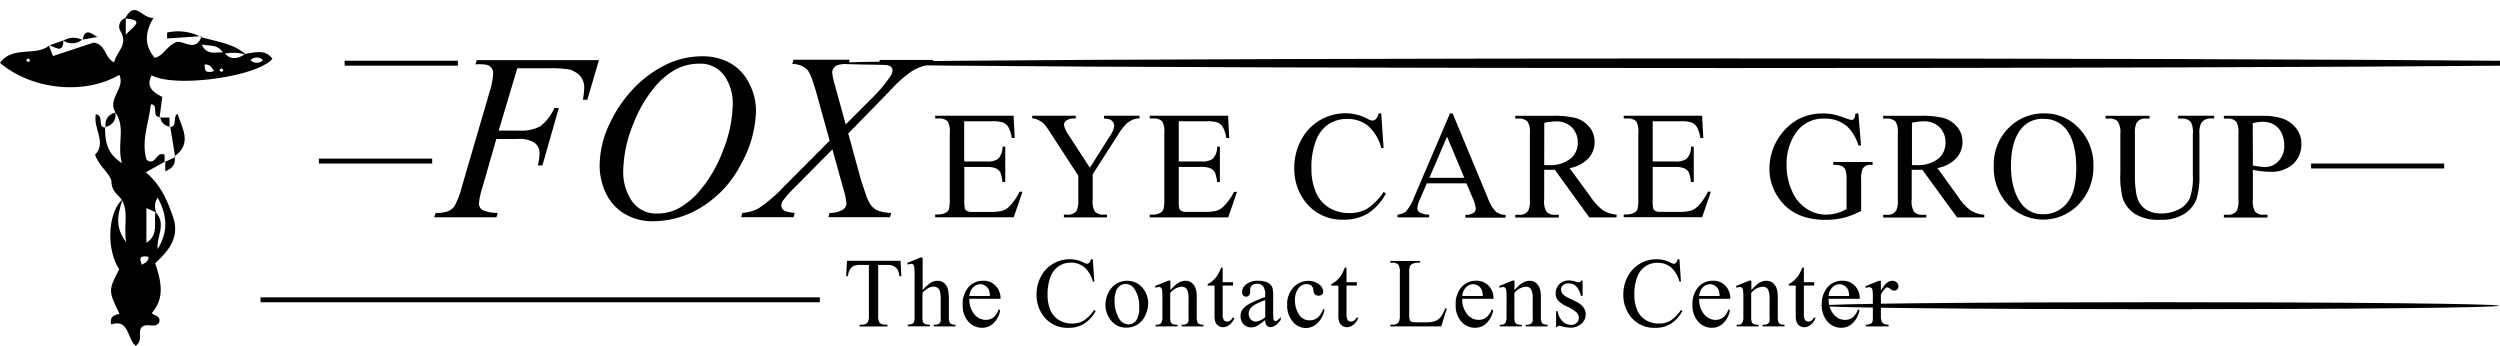 <svg id="Layer_1" data-name="Layer 1" xmlns="http://www.w3.org/2000/svg" viewBox="0 0 504.47 69.78"><path d="M33.35,32.57l-3.93,2.2c3,2.5,4.38,5.74,5.52,9.08,1.39,4.09-1,6.85-3.63,9.26,1.21,3.63,2,7-.68,10.06.59.64,1.85.49,1.49,1.89-.77,1.3-2.42,0-3.5.94-.91,1,.34,2.62-1.23,3.78-1.77-1.34-1.28-5.53-4.95-4.31-.35-1.67.71-1.92,1.67-2.14-2.26-4.7-2.26-4.7-.05-9-2.65-4-2.32-11.41.64-14.09-.74,2.64-1.77,5.31.76,8.62-.55-3.39.55-6-.87-8.51-.76-1.14-2-1.62-2.1-3.63-.07-1.5-2.5-3.14-3.31-5.51,2.37-2.41-.39-5.27.15-8.14,1.77.23.18,2.69,2,2.67l-.15-.15c.09,2.55.07,5.15,3.41,7.32-1.05-3.91.89-7.29-1.4-10.34l.13.12c-1.76-2.74,2.06-4.92.74-7.59C17.24,19.15,6.56,18.24,0,12.69c2.52-3.5,7.08-1.27,9.87-3.45l0-.06.82,2.13L18.88,8.6c2.55.37,2.15,3,4.16,4,.39-2.1,2.86-3.47,1.34-6.19a1.82,1.82,0,0,1,1-2.8V7c1.55-1.69,4-3-.15-3.25,2.11-3.9,3.35.06,5.75-.15-2,3.34-1.64,5.78.22,8.06,1.74-.32,2.28-2.21,4.29-3.12,1.26-.64,4,2.23,5.17-1.19l-.14.13c3.16.93,6.56,1.24,9.17,3.57a8.83,8.83,0,0,0-4.59-.17C44.16,8.93,42.5,9.3,40.69,9c1.2,2.43,3.07,1.31,4.53,1.65,1.36,1.56,2.82,1.23,4.31.2,1.91-.24,3.92-1,5.44,1C52,15.49,35.29,17.78,30.59,15.2c-1.25,2.44.46,3.48,2.15,4.36l-.54,4.15.15-.13c-1.93.16-.18-2.5-1.91-2.52-.42,3.78-2,7.46-.86,11.18,1.8,1.41,2-1.9,3.63-1v1.5Zm-2,10.18c2.33,2.42.18,5,.46,7.5,2.12-3.39,2-6.78,0-10.36a3.15,3.15,0,0,0-.27,3l-2-.91v7C32.06,47.44,31,44.91,31.38,42.75ZM43.2,14.35c-.49-.65-.7-1.43-1.93-1.32C41.41,13.94,41.15,14.93,43.2,14.35ZM28.65,53.43c.6-.41,1.37-.67,1.3-1.61C28.08,51.46,28.13,52.27,28.65,53.43ZM53.07,12.14a1.75,1.75,0,0,0-2.52,0A1.76,1.76,0,0,0,53.07,12.14ZM6,12c-.11-.06-.25-.2-.33-.17-.47.19-.48.45,0,.66.08,0,.26-.07.33-.16S6,12.08,6,12Zm39,2c-.11-.06-.25-.2-.33-.17-.47.19-.48.45,0,.66.07,0,.25-.07.32-.16S45,14.08,45,14Z"/><path d="M52.57,60H165.43v1H52.58Z"/><ellipse cx="349.02" cy="12.76" rx="181.48" ry="0.97"/><ellipse cx="435.78" cy="61.69" rx="68.48" ry="0.71"/><path d="M466.35,33H493.2l0,1H466.36C466.36,33.61,466.36,33.28,466.35,33Z"/><path d="M64.34,32H87.21l0,1H64.37Z"/><path d="M69.53,12.25H92.4l0,1H69.55Z"/><path d="M34.21,25.71c1.73-.19.52-2,1.6-2.75,1,3,3,6-.6,8.6l.14.14-1-6.13Z"/><path d="M40.63,7.3l-6.91.46,0-1.19a10.08,10.08,0,0,1,6.79.86Z"/><path d="M16.69,8.06c.46-3.33,2.88-.12,3.18-.63L16.59,8Z"/><path d="M21.36,25.72a2.4,2.4,0,0,1,2-3l-.13-.12a2.38,2.38,0,0,1-2,3Z"/><path d="M35.21,31.56c.29,1.39-.21,2.34-1.86,3v-2l-.14.15,2.14-1Z"/><path d="M26.17,0Z"/><path d="M32.2,23.71h2v2l.14-.14a2.17,2.17,0,0,1-2-2Z"/><path d="M12.8,8.15c-.07,3-1.85,1.07-3,1l0,.06,3-1.06Z"/><path d="M16.59,8a3.17,3.17,0,0,1-3.79.2l0,0a3.9,3.9,0,0,1,3.87-.12Z"/><path d="M104.38,13.78l-3.75,12.58h4.17A8.2,8.2,0,0,0,109,25.5a9.5,9.5,0,0,0,2.87-3.71h.89l-3.3,11.58h-.94a10.19,10.19,0,0,0,.35-2.32,2.68,2.68,0,0,0-.95-2.21,5.73,5.73,0,0,0-3.55-.79h-4.22L97.4,37.64A15.5,15.5,0,0,0,96.65,41a1.55,1.55,0,0,0,.64,1.34,7.33,7.33,0,0,0,3.15.63l-.28.87H87.6l.31-.87a7.47,7.47,0,0,0,2.43-.32,3,3,0,0,0,1.39-1.08,17.07,17.07,0,0,0,1.5-4l5.6-19.15a14.07,14.07,0,0,0,.68-3.63,1.68,1.68,0,0,0-1.21-1.69A8.61,8.61,0,0,0,95.92,13l.28-.87h24.66l-2.35,8h-.89a13.5,13.5,0,0,0,.26-2.39,3.41,3.41,0,0,0-.85-2.45,4.69,4.69,0,0,0-2.2-1.28,23.16,23.16,0,0,0-4.19-.23Z"/><path d="M141.74,11.36a11.25,11.25,0,0,1,5.6,1.37,9.51,9.51,0,0,1,3.82,4.06,12,12,0,0,1,1.39,5.57,23,23,0,0,1-3,10.72,21.62,21.62,0,0,1-7.75,8.56,18.54,18.54,0,0,1-9.89,3A11,11,0,0,1,125.79,43a9.76,9.76,0,0,1-3.65-4.3A12.75,12.75,0,0,1,121,33.49a19.71,19.71,0,0,1,2.15-8.8,26.38,26.38,0,0,1,5.12-7.27,23,23,0,0,1,6.35-4.49A16.89,16.89,0,0,1,141.74,11.36Zm-.8,1.5A9.88,9.88,0,0,0,136.36,14a15.08,15.08,0,0,0-4.44,3.8,26.45,26.45,0,0,0-4,6.9,26.13,26.13,0,0,0-2.16,9.92,10.36,10.36,0,0,0,1.71,5.89,5.9,5.9,0,0,0,5.25,2.57A9,9,0,0,0,137,42a15,15,0,0,0,4.28-3.61,27.14,27.14,0,0,0,4.68-8.19,26.11,26.11,0,0,0,1.9-9.29,9.6,9.6,0,0,0-1.71-5.64A5.88,5.88,0,0,0,140.94,12.86Z"/><path d="M177.55,12.09h10.76l-.26.87a10.27,10.27,0,0,0-4,1.37,26.11,26.11,0,0,0-4.63,4.16l-8.25,8.44,2.32,8.5c.22.82.63,2.07,1.22,3.78a7.88,7.88,0,0,0,1.13,2.32,3.61,3.61,0,0,0,1.41,1,7.73,7.73,0,0,0,2.59.43l-.25.87H167.15l.26-.87a4.84,4.84,0,0,0,2.76-.72,1.46,1.46,0,0,0,.63-1.22,14.38,14.38,0,0,0-.61-2.88l-2.22-8-7.46,7.53a22.88,22.88,0,0,0-2.6,2.93,1.56,1.56,0,0,0-.25.82,1.32,1.32,0,0,0,.7,1.15,8.13,8.13,0,0,0,2,.39l-.23.87H149.55l.25-.87a8,8,0,0,0,3.26-.91,29.53,29.53,0,0,0,5.11-4.38l9.24-9.28-2.54-9.17q-1.14-4.22-2-5.19a4.21,4.21,0,0,0-3-1.11l.24-.87h11.36l-.28.87a7.12,7.12,0,0,0-2.12.2,1.62,1.62,0,0,0-.84.61,1.51,1.51,0,0,0-.3.92,13.85,13.85,0,0,0,.57,2.63l2.15,7.82,5-5a29,29,0,0,0,4.05-4.76,2.15,2.15,0,0,0,.4-1.13,1,1,0,0,0-.45-.84A4.91,4.91,0,0,0,177.3,13Z"/><path d="M194.56,24.47v8.11h4.51a3.67,3.67,0,0,0,2.34-.53,3.37,3.37,0,0,0,.88-2.45h.56v7.14h-.56a7.8,7.8,0,0,0-.42-1.92A1.92,1.92,0,0,0,201,34a4.39,4.39,0,0,0-1.9-.31h-4.51v6.77a6.37,6.37,0,0,0,.12,1.66,1,1,0,0,0,.42.47,2.69,2.69,0,0,0,1.15.17h3.48a9.51,9.51,0,0,0,2.53-.24,3.7,3.7,0,0,0,1.51-1,11.35,11.35,0,0,0,1.93-2.83h.6l-1.77,5.15H188.71v-.56h.73a3,3,0,0,0,1.38-.35,1.29,1.29,0,0,0,.66-.72,7.53,7.53,0,0,0,.17-2V26.92a4.46,4.46,0,0,0-.39-2.41,2.37,2.37,0,0,0-1.82-.6h-.73v-.56h15.82l.23,4.49h-.59a6.87,6.87,0,0,0-.71-2.22,2.36,2.36,0,0,0-1.14-.93,6.9,6.9,0,0,0-2.13-.22Z"/><path d="M222.78,23.35h7.16v.56h-.4a3.12,3.12,0,0,0-1.15.34,4.68,4.68,0,0,0-1.37,1,13.11,13.11,0,0,0-1.53,2.12l-5,7.8v5.14a4.07,4.07,0,0,0,.42,2.36,2.33,2.33,0,0,0,1.82.64h.66v.56h-8.71v-.56h.72a2.07,2.07,0,0,0,1.85-.79,4.62,4.62,0,0,0,.33-2.21V35.45L212,26.86a20,20,0,0,0-1.35-1.9,5.36,5.36,0,0,0-1.48-.9,2,2,0,0,0-.88-.15v-.56h8.78v.56h-.45a2.66,2.66,0,0,0-1.31.33,1.07,1.07,0,0,0-.6,1,4.88,4.88,0,0,0,.92,2l4.29,6.61,4-6.33a4.62,4.62,0,0,0,.91-2.12,1.3,1.3,0,0,0-.22-.75,1.45,1.45,0,0,0-.63-.53,3.16,3.16,0,0,0-1.22-.18Z"/><path d="M237.86,24.47v8.11h4.51a3.7,3.7,0,0,0,2.35-.53,3.42,3.42,0,0,0,.88-2.45h.56v7.14h-.56a7.65,7.65,0,0,0-.43-1.92,1.9,1.9,0,0,0-.89-.83,4.41,4.41,0,0,0-1.91-.31h-4.51v6.77a6.37,6.37,0,0,0,.12,1.66,1,1,0,0,0,.43.47,2.66,2.66,0,0,0,1.15.17H243a9.56,9.56,0,0,0,2.53-.24,3.7,3.7,0,0,0,1.51-1A11.1,11.1,0,0,0,249,38.72h.61l-1.77,5.15H232v-.56h.73a2.88,2.88,0,0,0,1.37-.35,1.23,1.23,0,0,0,.66-.72,7,7,0,0,0,.18-2V26.92a4.43,4.43,0,0,0-.4-2.41,2.35,2.35,0,0,0-1.81-.6H232v-.56h15.82l.22,4.49h-.59a6.92,6.92,0,0,0-.7-2.22,2.41,2.41,0,0,0-1.14-.93,7,7,0,0,0-2.14-.22Z"/><path d="M278.72,22.88l.47,7h-.47A8.86,8.86,0,0,0,276,25.34,6.56,6.56,0,0,0,271.86,24a6.8,6.8,0,0,0-3.69,1,6.88,6.88,0,0,0-2.6,3.31,14.76,14.76,0,0,0-.94,5.65,11.88,11.88,0,0,0,.89,4.82,6.64,6.64,0,0,0,2.69,3.14A7.77,7.77,0,0,0,272.3,43a7.13,7.13,0,0,0,3.53-.86,11.55,11.55,0,0,0,3.36-3.4l.47.31a10.8,10.8,0,0,1-3.61,4,9.09,9.09,0,0,1-4.89,1.27,9.26,9.26,0,0,1-7.9-3.78,10.85,10.85,0,0,1-2.09-6.63,11.78,11.78,0,0,1,1.38-5.65,10,10,0,0,1,3.79-4,10.29,10.29,0,0,1,5.28-1.41A9.66,9.66,0,0,1,276,24a2.34,2.34,0,0,0,.91.33,1,1,0,0,0,.71-.29,2.36,2.36,0,0,0,.56-1.13Z"/><path d="M295.91,37h-8l-1.39,3.24a5,5,0,0,0-.52,1.78,1,1,0,0,0,.45.83,3.87,3.87,0,0,0,1.93.46v.56H282v-.56a3.49,3.49,0,0,0,1.66-.59,9.42,9.42,0,0,0,1.71-2.95l7.22-16.89h.53L300.24,40a7.73,7.73,0,0,0,1.56,2.67,3.18,3.18,0,0,0,2,.69v.56h-8.1v-.56a3.06,3.06,0,0,0,1.66-.41,1,1,0,0,0,.43-.85,6.34,6.34,0,0,0-.6-2.1Zm-.43-1.12L292,27.58l-3.57,8.3Z"/><path d="M326.18,43.87H320.7l-6.95-9.6-1.26,0h-.42l-.47,0v6a4.19,4.19,0,0,0,.42,2.4,2.15,2.15,0,0,0,1.73.67h.8v.56h-8.79v-.56h.77a2,2,0,0,0,1.86-.85,4.76,4.76,0,0,0,.32-2.22V27a4.12,4.12,0,0,0-.43-2.41,2.23,2.23,0,0,0-1.75-.66h-.77v-.56h7.47a17.72,17.72,0,0,1,4.82.47,5.54,5.54,0,0,1,2.64,1.76,4.57,4.57,0,0,1,1.08,3.05,4.79,4.79,0,0,1-1.23,3.28,7,7,0,0,1-3.82,2L321,39.77a10.42,10.42,0,0,0,2.5,2.69,6.24,6.24,0,0,0,2.73.85ZM311.6,33.32h.85a6.64,6.64,0,0,0,4.42-1.28,4,4,0,0,0,1.5-3.24,4.23,4.23,0,0,0-1.21-3.12A4.3,4.3,0,0,0,314,24.5a13.38,13.38,0,0,0-2.38.28Z"/><path d="M333.5,24.47v8.11H338a3.67,3.67,0,0,0,2.34-.53,3.37,3.37,0,0,0,.88-2.45h.56v7.14h-.56a7.8,7.8,0,0,0-.42-1.92,1.9,1.9,0,0,0-.89-.83,4.44,4.44,0,0,0-1.91-.31H333.5v6.77a6.37,6.37,0,0,0,.12,1.66,1,1,0,0,0,.42.47,2.69,2.69,0,0,0,1.15.17h3.48a9.51,9.51,0,0,0,2.53-.24,3.73,3.73,0,0,0,1.52-1,11.64,11.64,0,0,0,1.92-2.83h.6l-1.77,5.15H327.65v-.56h.73a2.92,2.92,0,0,0,1.38-.35,1.29,1.29,0,0,0,.66-.72,7.53,7.53,0,0,0,.17-2V26.92a4.46,4.46,0,0,0-.39-2.41,2.37,2.37,0,0,0-1.82-.6h-.73v-.56h15.82l.23,4.49h-.59a7.18,7.18,0,0,0-.7-2.22,2.39,2.39,0,0,0-1.15-.93,6.9,6.9,0,0,0-2.13-.22Z"/><path d="M375,22.88l.53,6.47H375a8.72,8.72,0,0,0-2.07-3.64,6.49,6.49,0,0,0-4.71-1.77,6.68,6.68,0,0,0-6,3.1,11.13,11.13,0,0,0-1.71,6.24,12.54,12.54,0,0,0,1.13,5.35,7.94,7.94,0,0,0,3,3.55,7.12,7.12,0,0,0,3.77,1.13,8.46,8.46,0,0,0,2.2-.29,8.61,8.61,0,0,0,2-.84V36.24a5.67,5.67,0,0,0-.23-2,1.61,1.61,0,0,0-.73-.73,4.3,4.3,0,0,0-1.73-.25v-.57h7.95v.57h-.38a1.69,1.69,0,0,0-1.62.79,5.17,5.17,0,0,0-.31,2.21v6.28a15,15,0,0,1-3.43,1.38,15.18,15.18,0,0,1-3.77.44q-6,0-9-3.81a10.22,10.22,0,0,1-2.31-6.6,11.55,11.55,0,0,1,5.54-9.74,10.44,10.44,0,0,1,5.32-1.31,10.6,10.6,0,0,1,2,.18,18.93,18.93,0,0,1,2.6.8,4.25,4.25,0,0,0,1.13.32.59.59,0,0,0,.49-.27,2,2,0,0,0,.25-1Z"/><path d="M400.39,43.87h-5.48l-7-9.6-1.25,0h-.43l-.47,0v6a4.08,4.08,0,0,0,.43,2.4,2.13,2.13,0,0,0,1.72.67h.8v.56H380v-.56h.77a2,2,0,0,0,1.86-.85,4.63,4.63,0,0,0,.32-2.22V27a4.23,4.23,0,0,0-.42-2.41,2.25,2.25,0,0,0-1.76-.66H380v-.56h7.48a17.77,17.77,0,0,1,4.82.47,5.56,5.56,0,0,1,2.63,1.76A4.57,4.57,0,0,1,396,28.63a4.79,4.79,0,0,1-1.23,3.28,6.94,6.94,0,0,1-3.82,2l4.24,5.89a10.6,10.6,0,0,0,2.49,2.69,6.24,6.24,0,0,0,2.73.85ZM385.81,33.32h.85a6.67,6.67,0,0,0,4.43-1.28,4.06,4.06,0,0,0,1.49-3.24,4.22,4.22,0,0,0-1.2-3.12,4.34,4.34,0,0,0-3.19-1.2,13.38,13.38,0,0,0-2.38.28Z"/><path d="M412.57,22.88a9.34,9.34,0,0,1,6.93,3,10.48,10.48,0,0,1,2.92,7.58,10.77,10.77,0,0,1-2.95,7.76,9.86,9.86,0,0,1-14.26.08,10.79,10.79,0,0,1-2.89-7.8,10.36,10.36,0,0,1,3.33-8A9.83,9.83,0,0,1,412.57,22.88Zm-.29,1.1a5.43,5.43,0,0,0-4.42,2q-2.07,2.55-2.07,7.45t2.15,7.74a5.32,5.32,0,0,0,4.36,2.06A6,6,0,0,0,417.07,41c1.26-1.5,1.89-3.88,1.89-7.11,0-3.52-.69-6.13-2.08-7.86A5.59,5.59,0,0,0,412.28,24Z"/><path d="M439.52,23.91v-.56h7.27v.56H446a2.06,2.06,0,0,0-1.86,1,4.51,4.51,0,0,0-.32,2.18v8.32a15,15,0,0,1-.61,4.8,6.12,6.12,0,0,1-2.41,2.92,8.59,8.59,0,0,1-4.88,1.22,9.16,9.16,0,0,1-5.1-1.17,6.31,6.31,0,0,1-2.47-3.13,17.5,17.5,0,0,1-.49-5.06V27a4,4,0,0,0-.52-2.48,2.13,2.13,0,0,0-1.69-.59h-.77v-.56h8.87v.56H433a2,2,0,0,0-1.82.8,4.49,4.49,0,0,0-.38,2.27v8.94a19.15,19.15,0,0,0,.22,2.74,5.93,5.93,0,0,0,.79,2.41,4.32,4.32,0,0,0,1.66,1.42,5.66,5.66,0,0,0,2.66.56,7.38,7.38,0,0,0,3.6-.87,4.7,4.7,0,0,0,2.17-2.25,13,13,0,0,0,.59-4.64V27a4.25,4.25,0,0,0-.43-2.41,2.23,2.23,0,0,0-1.75-.66Z"/><path d="M454.6,34.26v6a4.19,4.19,0,0,0,.42,2.4,2.15,2.15,0,0,0,1.74.67h.79v.56h-8.8v-.56h.78a2.07,2.07,0,0,0,1.86-.85,5,5,0,0,0,.3-2.22V27a4.35,4.35,0,0,0-.41-2.41,2.23,2.23,0,0,0-1.75-.66h-.78v-.56h7.53a13.32,13.32,0,0,1,4.34.56,6,6,0,0,1,2.68,1.92A4.9,4.9,0,0,1,464.39,29a5.37,5.37,0,0,1-1.66,4.09,6.51,6.51,0,0,1-4.68,1.57,13.36,13.36,0,0,1-1.61-.1C455.87,34.51,455.25,34.4,454.6,34.26Zm0-.86c.53.1,1,.17,1.42.22a9.16,9.16,0,0,0,1.06.08,3.63,3.63,0,0,0,2.72-1.22,4.43,4.43,0,0,0,1.14-3.16,5.58,5.58,0,0,0-.55-2.47,3.73,3.73,0,0,0-1.54-1.71,4.5,4.5,0,0,0-2.27-.57,9,9,0,0,0-2,.29Z"/><path d="M181.72,52.63l.15,3.1h-.38a3.92,3.92,0,0,0-.29-1.17,2,2,0,0,0-.8-.83,2.83,2.83,0,0,0-1.33-.27h-1.86V63.58a2.76,2.76,0,0,0,.26,1.52,1.48,1.48,0,0,0,1.14.41h.46v.36h-5.61v-.36h.47a1.35,1.35,0,0,0,1.19-.51,3,3,0,0,0,.21-1.42V53.46h-1.59a4.14,4.14,0,0,0-1.32.14,1.78,1.78,0,0,0-.87.71,2.91,2.91,0,0,0-.43,1.42h-.37l.16-3.1Z"/><path d="M186.18,52v6.55A7.3,7.3,0,0,1,187.89,57a2.66,2.66,0,0,1,1.27-.34,2.08,2.08,0,0,1,1.31.42,2.42,2.42,0,0,1,.81,1.32,9,9,0,0,1,.19,2.29v3.16a3.07,3.07,0,0,0,.14,1.16.7.7,0,0,0,.33.37,1.85,1.85,0,0,0,.86.14v.35h-4.4v-.35h.21a1.47,1.47,0,0,0,.87-.19,1.09,1.09,0,0,0,.34-.56,7.66,7.66,0,0,0,0-.92V60.69a7.73,7.73,0,0,0-.15-1.93,1.43,1.43,0,0,0-.49-.69,1.4,1.4,0,0,0-.8-.23,2.22,2.22,0,0,0-1,.26,4.71,4.71,0,0,0-1.24,1v4.73a3.65,3.65,0,0,0,.1,1.14.82.82,0,0,0,.38.38,2.18,2.18,0,0,0,1,.15v.35h-4.43v-.35a1.87,1.87,0,0,0,.93-.19.66.66,0,0,0,.32-.37,3.35,3.35,0,0,0,.11-1.11v-8.1a13.42,13.42,0,0,0-.07-1.88.83.83,0,0,0-.22-.48.65.65,0,0,0-.41-.13,2.5,2.5,0,0,0-.66.16l-.14-.34,2.68-1.1Z"/><path d="M195.61,60.29a4.65,4.65,0,0,0,1,3.13,3,3,0,0,0,2.29,1.13,2.49,2.49,0,0,0,1.53-.48,3.51,3.51,0,0,0,1.09-1.66l.3.2a4.63,4.63,0,0,1-1.19,2.44,3.17,3.17,0,0,1-2.47,1.09,3.61,3.61,0,0,1-2.76-1.25,4.83,4.83,0,0,1-1.14-3.37,5.11,5.11,0,0,1,1.17-3.58,3.84,3.84,0,0,1,3-1.29,3.32,3.32,0,0,1,2.47,1,3.66,3.66,0,0,1,1,2.65Zm0-.56h4.14a3.89,3.89,0,0,0-.2-1.21,1.92,1.92,0,0,0-.73-.86,1.81,1.81,0,0,0-1-.31,2,2,0,0,0-1.45.63A2.7,2.7,0,0,0,195.61,59.73Z"/><path d="M220.52,52.33l.3,4.5h-.3a5.61,5.61,0,0,0-1.73-2.91A4.21,4.21,0,0,0,216.1,53a4.32,4.32,0,0,0-2.38.67A4.44,4.44,0,0,0,212,55.83a9.45,9.45,0,0,0-.61,3.64,7.65,7.65,0,0,0,.58,3.12,4.29,4.29,0,0,0,1.73,2,5,5,0,0,0,2.64.7,4.58,4.58,0,0,0,2.28-.55,7.55,7.55,0,0,0,2.16-2.19l.31.2a7,7,0,0,1-2.33,2.58,5.82,5.82,0,0,1-3.15.82,6,6,0,0,1-5.1-2.44,7,7,0,0,1-1.35-4.28,7.63,7.63,0,0,1,.89-3.64,6.45,6.45,0,0,1,2.45-2.57,6.59,6.59,0,0,1,3.4-.91,6.2,6.2,0,0,1,2.83.7,1.59,1.59,0,0,0,.59.21.65.65,0,0,0,.46-.18,1.52,1.52,0,0,0,.36-.73Z"/><path d="M227.38,56.66a4,4,0,0,1,3.26,1.54,4.73,4.73,0,0,1,1.05,3,5.76,5.76,0,0,1-.58,2.43,4.08,4.08,0,0,1-3.84,2.48,3.77,3.77,0,0,1-3.21-1.61,5,5,0,0,1-1-3,5.51,5.51,0,0,1,.61-2.45,4.25,4.25,0,0,1,1.61-1.8A4.19,4.19,0,0,1,227.38,56.66Zm-.3.64a2.07,2.07,0,0,0-1,.3,2.23,2.23,0,0,0-.85,1.08,5.35,5.35,0,0,0-.32,2,6.84,6.84,0,0,0,.78,3.36,2.3,2.3,0,0,0,2,1.42,1.94,1.94,0,0,0,1.57-.78,4.46,4.46,0,0,0,.61-2.69,6.11,6.11,0,0,0-1-3.75A2.11,2.11,0,0,0,227.08,57.3Z"/><path d="M236.17,58.56c1.05-1.27,2.05-1.9,3-1.9a2.11,2.11,0,0,1,1.26.37,2.43,2.43,0,0,1,.84,1.2,5.65,5.65,0,0,1,.22,1.8v3.82a3.25,3.25,0,0,0,.13,1.15.8.8,0,0,0,.35.38,2,2,0,0,0,.88.14v.35h-4.42v-.35h.18a1.49,1.49,0,0,0,.88-.19,1,1,0,0,0,.34-.56,5.27,5.27,0,0,0,0-.92V60.19a3.78,3.78,0,0,0-.31-1.78,1.16,1.16,0,0,0-1.07-.55,3.25,3.25,0,0,0-2.32,1.27v4.72a3.38,3.38,0,0,0,.11,1.12.92.92,0,0,0,.38.42,2.29,2.29,0,0,0,1,.13v.35H233.2v-.35h.2a1.06,1.06,0,0,0,.92-.35,2.51,2.51,0,0,0,.24-1.32V60.53a14.31,14.31,0,0,0-.07-2,.82.82,0,0,0-.23-.48.57.57,0,0,0-.4-.13,1.91,1.91,0,0,0-.66.15l-.14-.35,2.69-1.1h.42Z"/><path d="M246.72,54v2.94h2.09v.68h-2.09v5.8a2,2,0,0,0,.25,1.17.8.8,0,0,0,.64.3,1.09,1.09,0,0,0,.63-.2,1.34,1.34,0,0,0,.47-.59h.38a3,3,0,0,1-1,1.44,2.06,2.06,0,0,1-1.29.49,1.81,1.81,0,0,1-.88-.25,1.5,1.5,0,0,1-.63-.71,3.7,3.7,0,0,1-.21-1.44v-6H243.7v-.32a3.92,3.92,0,0,0,1.09-.73,5.81,5.81,0,0,0,1-1.22,11.33,11.33,0,0,0,.62-1.35Z"/><path d="M255.31,64.58a14.23,14.23,0,0,1-1.73,1.23,2.66,2.66,0,0,1-1.12.25,2,2,0,0,1-1.53-.64,2.33,2.33,0,0,1-.6-1.67,2.18,2.18,0,0,1,.29-1.13A3.93,3.93,0,0,1,252,61.37a22,22,0,0,1,3.3-1.43v-.35a2.92,2.92,0,0,0-.42-1.83,1.53,1.53,0,0,0-1.24-.5,1.4,1.4,0,0,0-1,.33,1,1,0,0,0-.37.76l0,.57a.93.93,0,0,1-.23.69.79.79,0,0,1-.6.25.76.76,0,0,1-.59-.26,1,1,0,0,1-.23-.69,2,2,0,0,1,.86-1.55,3.76,3.76,0,0,1,2.41-.7,4.29,4.29,0,0,1,2,.4,1.89,1.89,0,0,1,.85.95,5.61,5.61,0,0,1,.17,1.72v3a14.3,14.3,0,0,0,.05,1.56.71.71,0,0,0,.16.39.42.42,0,0,0,.26.1.57.57,0,0,0,.27-.07,5.81,5.81,0,0,0,.79-.72v.55c-.72,1-1.42,1.47-2.08,1.47a1,1,0,0,1-.77-.34A1.79,1.79,0,0,1,255.31,64.58Zm0-.63V60.54a19.19,19.19,0,0,0-1.9.83,3.21,3.21,0,0,0-1.11.9,1.72,1.72,0,0,0-.33,1,1.68,1.68,0,0,0,.42,1.17,1.26,1.26,0,0,0,1,.46A3.55,3.55,0,0,0,255.31,64Z"/><path d="M267.28,62.47a4.84,4.84,0,0,1-1.42,2.72,3.37,3.37,0,0,1-2.33,1,3.43,3.43,0,0,1-2.66-1.28,5,5,0,0,1-1.13-3.45A4.79,4.79,0,0,1,261,58a4,4,0,0,1,3-1.32,3.26,3.26,0,0,1,2.16.7,1.93,1.93,0,0,1,.85,1.45.78.78,0,0,1-.24.6.94.94,0,0,1-.67.23,1,1,0,0,1-.86-.37,1.42,1.42,0,0,1-.22-.78,1.28,1.28,0,0,0-.4-.88,1.39,1.39,0,0,0-.95-.29,1.94,1.94,0,0,0-1.57.72,3.83,3.83,0,0,0-.79,2.53,5.09,5.09,0,0,0,.79,2.83,2.41,2.41,0,0,0,2.12,1.22A2.6,2.6,0,0,0,266,64a4.35,4.35,0,0,0,1-1.63Z"/><path d="M271.71,54v2.94h2.09v.68h-2.09v5.8a2,2,0,0,0,.25,1.17.8.8,0,0,0,.64.3,1.07,1.07,0,0,0,.63-.2,1.28,1.28,0,0,0,.47-.59h.38a3,3,0,0,1-1,1.44,2.06,2.06,0,0,1-1.29.49,1.81,1.81,0,0,1-.88-.25,1.55,1.55,0,0,1-.63-.71,3.7,3.7,0,0,1-.21-1.44v-6h-1.41v-.32a3.92,3.92,0,0,0,1.09-.73,5.81,5.81,0,0,0,1-1.22,11.33,11.33,0,0,0,.62-1.35Z"/><path d="M291.63,62.21l.32.07-1.13,3.59H280.57v-.36h.5a1.32,1.32,0,0,0,1.2-.55,3.27,3.27,0,0,0,.2-1.44V55a2.77,2.77,0,0,0-.27-1.55,1.41,1.41,0,0,0-1.13-.43h-.5v-.36h6V53a3.56,3.56,0,0,0-1.48.2,1.18,1.18,0,0,0-.58.51,4.47,4.47,0,0,0-.15,1.5v8.32a2.79,2.79,0,0,0,.15,1.11.66.66,0,0,0,.37.3,6,6,0,0,0,1.52.1h1a7,7,0,0,0,2.13-.22,2.84,2.84,0,0,0,1.13-.8A6.51,6.51,0,0,0,291.63,62.21Z"/><path d="M295.07,60.29a4.65,4.65,0,0,0,1,3.13,3,3,0,0,0,2.29,1.13,2.49,2.49,0,0,0,1.53-.48A3.51,3.51,0,0,0,301,62.41l.3.2a4.63,4.63,0,0,1-1.19,2.44,3.17,3.17,0,0,1-2.47,1.09,3.61,3.61,0,0,1-2.76-1.25,4.83,4.83,0,0,1-1.14-3.37,5.11,5.11,0,0,1,1.17-3.58,3.84,3.84,0,0,1,3-1.29,3.32,3.32,0,0,1,2.47,1,3.66,3.66,0,0,1,1,2.65Zm0-.56h4.14a3.89,3.89,0,0,0-.2-1.21,1.92,1.92,0,0,0-.73-.86,1.81,1.81,0,0,0-1-.31,2,2,0,0,0-1.45.63A2.7,2.7,0,0,0,295.07,59.73Z"/><path d="M305.61,58.56c1.05-1.27,2.05-1.9,3-1.9a2.11,2.11,0,0,1,1.26.37,2.43,2.43,0,0,1,.84,1.2,5.65,5.65,0,0,1,.22,1.8v3.82a3.25,3.25,0,0,0,.13,1.15.8.8,0,0,0,.35.38,2,2,0,0,0,.88.14v.35h-4.42v-.35h.18a1.49,1.49,0,0,0,.88-.19,1.1,1.1,0,0,0,.35-.56,7.54,7.54,0,0,0,0-.92V60.19a3.78,3.78,0,0,0-.31-1.78,1.15,1.15,0,0,0-1.07-.55,3.25,3.25,0,0,0-2.32,1.27v4.72a3.38,3.38,0,0,0,.11,1.12.92.92,0,0,0,.38.42,2.29,2.29,0,0,0,1,.13v.35h-4.43v-.35h.2a1,1,0,0,0,.92-.35,2.51,2.51,0,0,0,.24-1.32V60.53a14.31,14.31,0,0,0-.07-2,.77.77,0,0,0-.23-.48.57.57,0,0,0-.4-.13,1.91,1.91,0,0,0-.66.15l-.14-.35,2.69-1.1h.42Z"/><path d="M319.35,56.66v3.05H319a3.91,3.91,0,0,0-1-2,2.11,2.11,0,0,0-1.48-.52,1.64,1.64,0,0,0-1.1.36,1,1,0,0,0-.42.8,1.46,1.46,0,0,0,.31.94,3.54,3.54,0,0,0,1.23.85l1.43.69c1.32.65,2,1.49,2,2.55a2.43,2.43,0,0,1-.92,2,3.21,3.21,0,0,1-2.07.74,6.89,6.89,0,0,1-1.87-.29,2.17,2.17,0,0,0-.53-.1.39.39,0,0,0-.35.26H314v-3.2h.32a3.61,3.61,0,0,0,1,2.06,2.5,2.5,0,0,0,1.73.7,1.52,1.52,0,0,0,1.1-.4,1.26,1.26,0,0,0,.43-1,1.49,1.49,0,0,0-.48-1.13,7.61,7.61,0,0,0-1.89-1.16,5.71,5.71,0,0,1-1.85-1.27,2.18,2.18,0,0,1-.44-1.41,2.5,2.5,0,0,1,.75-1.85,2.71,2.71,0,0,1,2-.74,4.63,4.63,0,0,1,1.28.23,3.39,3.39,0,0,0,.67.14.36.36,0,0,0,.24-.07.82.82,0,0,0,.21-.3Z"/><path d="M338.89,52.33l.3,4.5h-.3a5.68,5.68,0,0,0-1.73-2.91,4.24,4.24,0,0,0-2.7-.89,4.34,4.34,0,0,0-2.38.67,4.44,4.44,0,0,0-1.68,2.13,9.64,9.64,0,0,0-.61,3.64,7.82,7.82,0,0,0,.58,3.12,4.29,4.29,0,0,0,1.73,2,5,5,0,0,0,2.64.7,4.58,4.58,0,0,0,2.28-.55,7.56,7.56,0,0,0,2.17-2.19l.3.2a6.94,6.94,0,0,1-2.32,2.58,5.88,5.88,0,0,1-3.16.82,6,6,0,0,1-5.1-2.44,7,7,0,0,1-1.34-4.28,7.52,7.52,0,0,1,.89-3.64,6.43,6.43,0,0,1,2.44-2.57,6.6,6.6,0,0,1,3.41-.91,6.23,6.23,0,0,1,2.83.7,1.56,1.56,0,0,0,.58.21.65.65,0,0,0,.46-.18,1.52,1.52,0,0,0,.36-.73Z"/><path d="M342.87,60.29a4.65,4.65,0,0,0,1,3.13,3,3,0,0,0,2.3,1.13,2.48,2.48,0,0,0,1.52-.48,3.51,3.51,0,0,0,1.09-1.66l.3.2a4.63,4.63,0,0,1-1.19,2.44,3.17,3.17,0,0,1-2.47,1.09,3.61,3.61,0,0,1-2.76-1.25,4.83,4.83,0,0,1-1.14-3.37,5.11,5.11,0,0,1,1.17-3.58,3.84,3.84,0,0,1,3-1.29,3.32,3.32,0,0,1,2.47,1,3.66,3.66,0,0,1,1,2.65Zm0-.56H347a3.89,3.89,0,0,0-.2-1.21,1.92,1.92,0,0,0-.73-.86,1.81,1.81,0,0,0-1-.31,2,2,0,0,0-1.45.63A2.75,2.75,0,0,0,342.87,59.73Z"/><path d="M353.41,58.56c1-1.27,2-1.9,3-1.9a2.11,2.11,0,0,1,1.26.37,2.43,2.43,0,0,1,.84,1.2,5.65,5.65,0,0,1,.22,1.8v3.82a3.25,3.25,0,0,0,.13,1.15.8.8,0,0,0,.35.38,2,2,0,0,0,.88.14v.35h-4.42v-.35h.19a1.47,1.47,0,0,0,.87-.19,1,1,0,0,0,.35-.56,6.66,6.66,0,0,0,0-.92V60.19a3.76,3.76,0,0,0-.32-1.78,1.15,1.15,0,0,0-1.07-.55,3.25,3.25,0,0,0-2.32,1.27v4.72a3.38,3.38,0,0,0,.11,1.12.92.92,0,0,0,.38.42,2.29,2.29,0,0,0,1,.13v.35h-4.42v-.35h.19a1,1,0,0,0,.92-.35,2.51,2.51,0,0,0,.24-1.32V60.53a14.31,14.31,0,0,0-.07-2,.77.77,0,0,0-.23-.48.57.57,0,0,0-.4-.13,1.81,1.81,0,0,0-.65.15l-.15-.35,2.69-1.1h.42Z"/><path d="M364,54v2.94h2.09v.68H364v5.8a2,2,0,0,0,.25,1.17.8.8,0,0,0,.64.3,1.07,1.07,0,0,0,.63-.2,1.28,1.28,0,0,0,.47-.59h.38a3,3,0,0,1-1,1.44,2.06,2.06,0,0,1-1.29.49,1.81,1.81,0,0,1-.88-.25,1.55,1.55,0,0,1-.63-.71,3.7,3.7,0,0,1-.21-1.44v-6h-1.41v-.32a4.1,4.1,0,0,0,1.1-.73,6.1,6.1,0,0,0,1-1.22,11.33,11.33,0,0,0,.62-1.35Z"/><path d="M369,60.29a4.6,4.6,0,0,0,1,3.13,3,3,0,0,0,2.3,1.13,2.53,2.53,0,0,0,1.53-.48,3.66,3.66,0,0,0,1.09-1.66l.3.2A4.78,4.78,0,0,1,374,65.05a3.18,3.18,0,0,1-2.47,1.09,3.58,3.58,0,0,1-2.76-1.25,4.79,4.79,0,0,1-1.15-3.37,5.07,5.07,0,0,1,1.18-3.58,3.82,3.82,0,0,1,3-1.29,3.3,3.3,0,0,1,2.47,1,3.62,3.62,0,0,1,1,2.65Zm0-.56h4.14a3.83,3.83,0,0,0-.21-1.21,1.86,1.86,0,0,0-.73-.86,1.79,1.79,0,0,0-1-.31,2,2,0,0,0-1.45.63A2.74,2.74,0,0,0,369,59.73Z"/><path d="M379.54,56.66v2c.75-1.34,1.51-2,2.3-2a1.24,1.24,0,0,1,.89.33,1,1,0,0,1,.35.76.89.89,0,0,1-.25.64.8.8,0,0,1-.61.26,1.27,1.27,0,0,1-.76-.33,1.29,1.29,0,0,0-.63-.34.57.57,0,0,0-.38.2,4.38,4.38,0,0,0-.91,1.31v4.29a2.68,2.68,0,0,0,.18,1.12,1,1,0,0,0,.45.44,2,2,0,0,0,.93.18v.35h-4.58v-.35a1.82,1.82,0,0,0,1-.22.83.83,0,0,0,.35-.49,5.26,5.26,0,0,0,.05-1V60.39a14.31,14.31,0,0,0-.07-1.86.71.71,0,0,0-.23-.43.69.69,0,0,0-.43-.14,1.87,1.87,0,0,0-.68.15l-.1-.35,2.71-1.1Z"/></svg>
